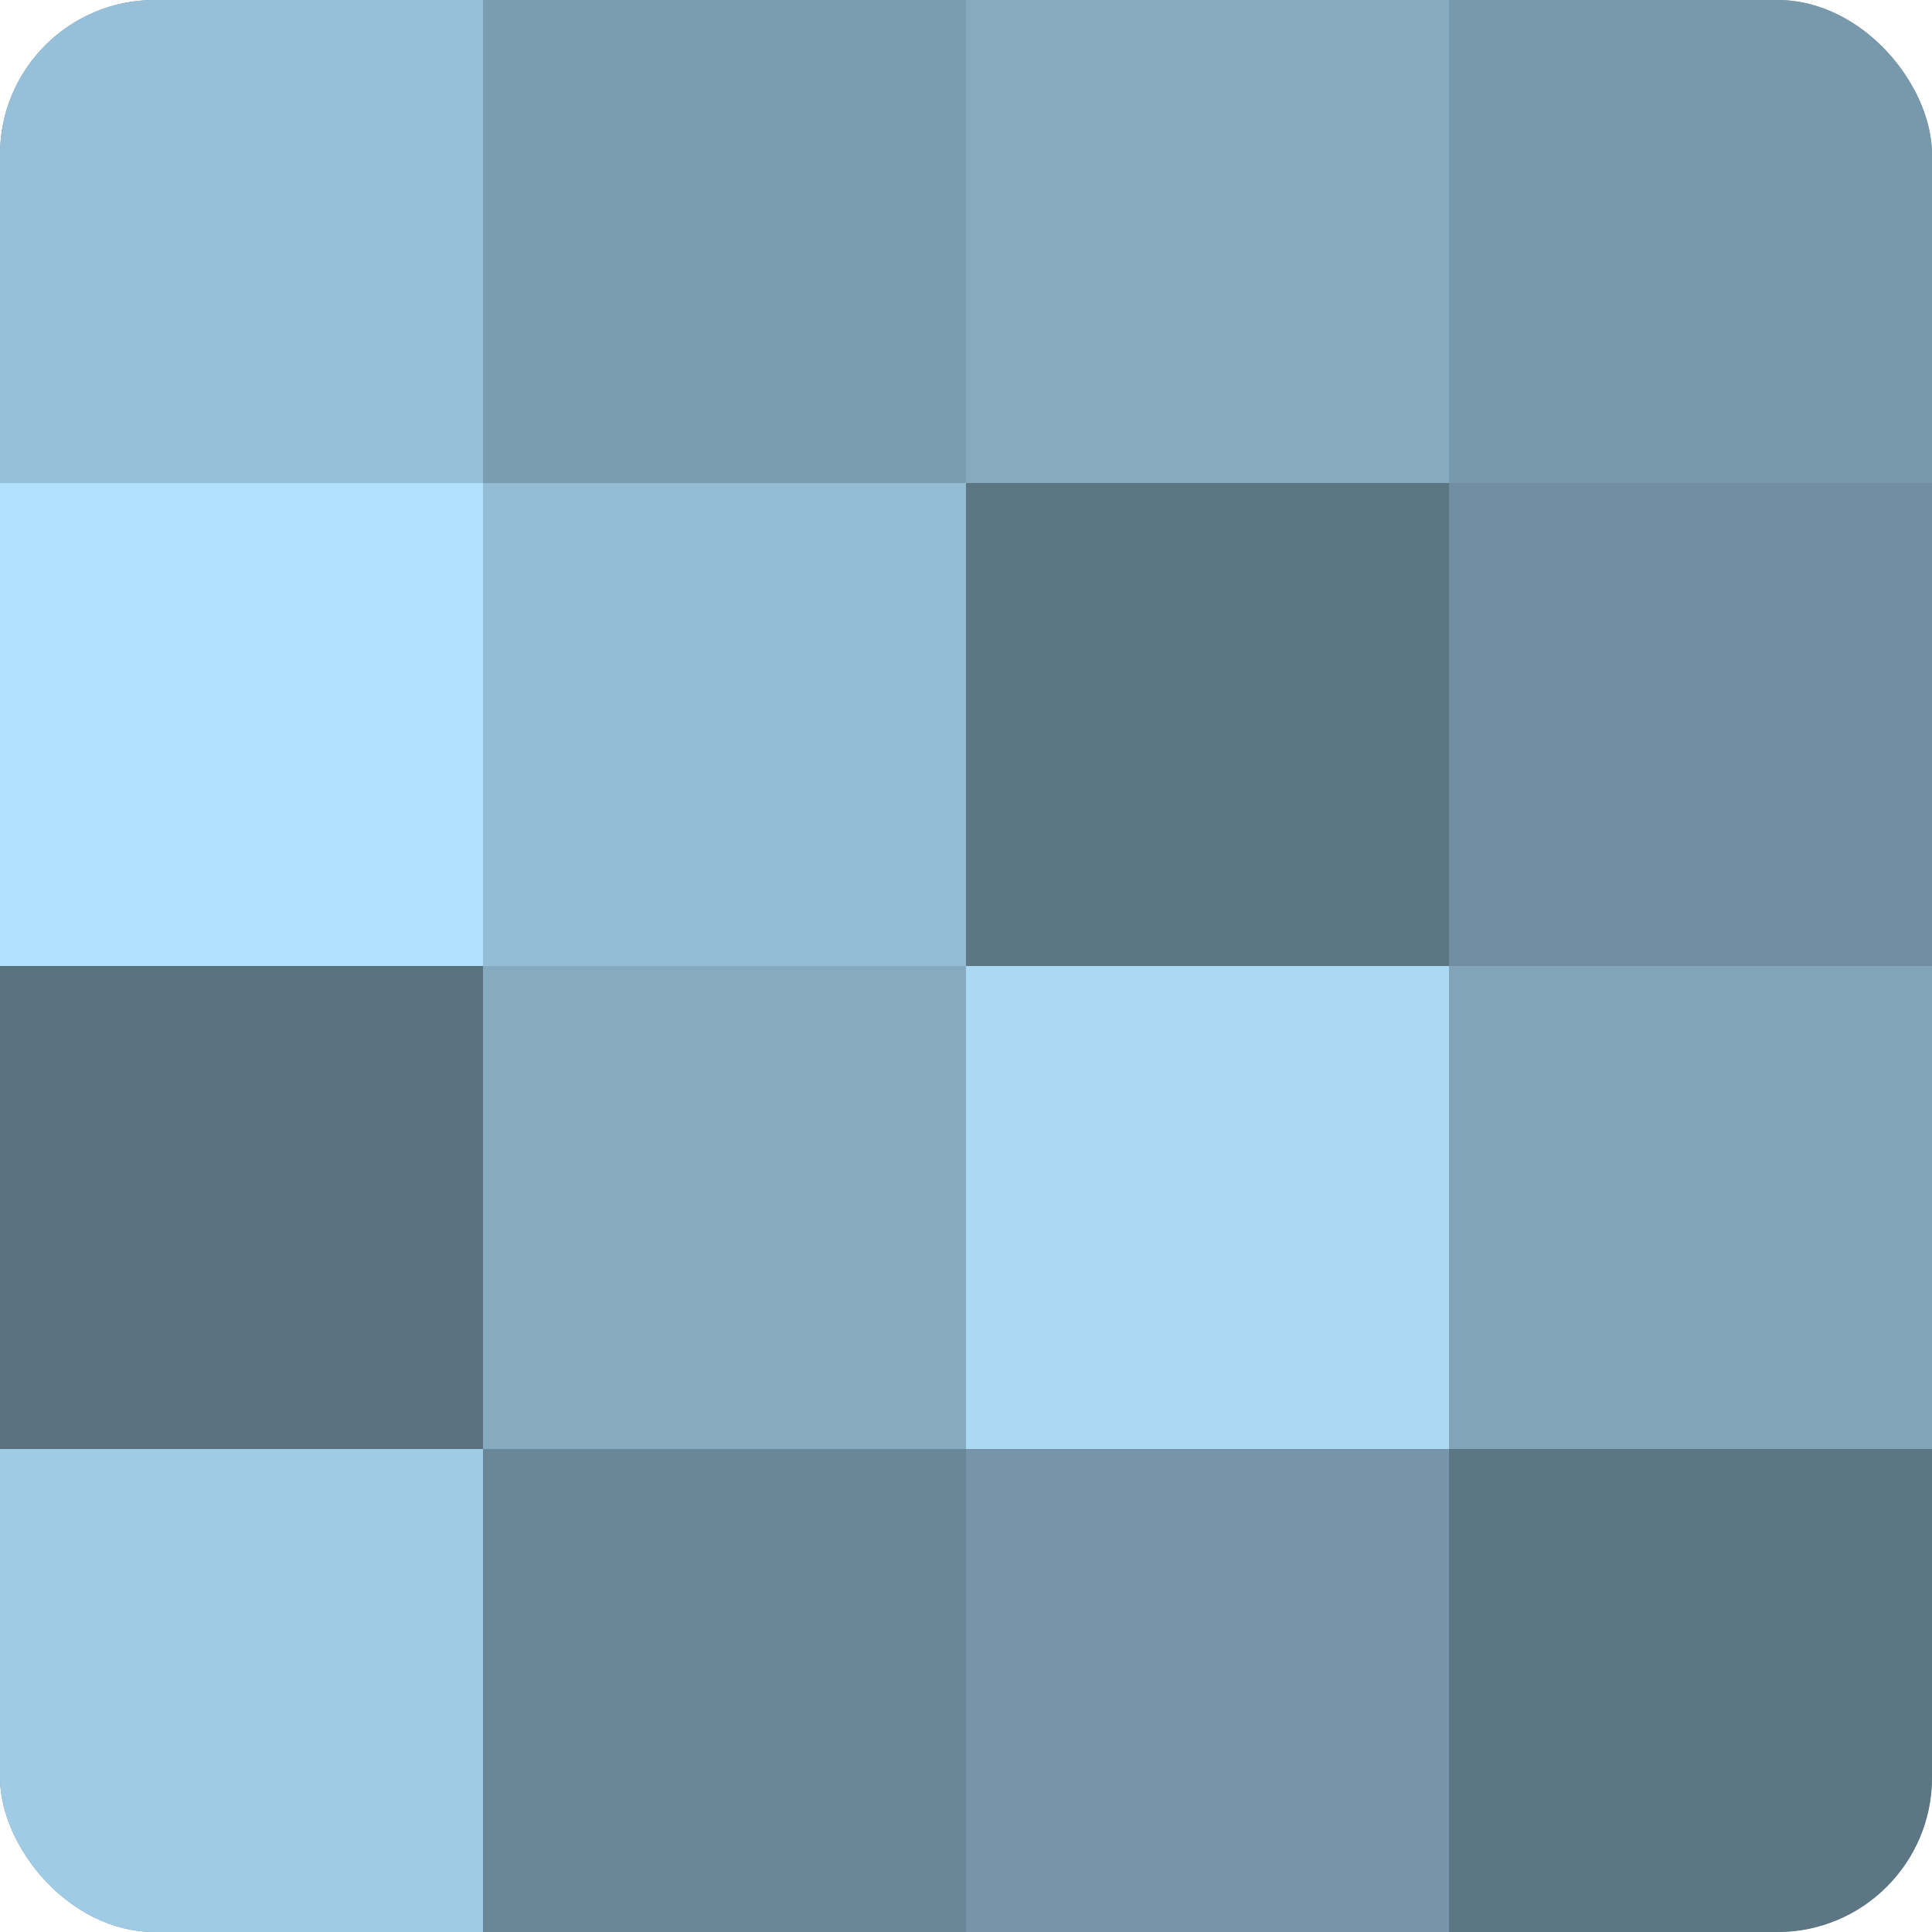 <?xml version="1.0" encoding="UTF-8"?>
<svg xmlns="http://www.w3.org/2000/svg" width="60" height="60" viewBox="0 0 100 100" preserveAspectRatio="xMidYMid meet"><defs><clipPath id="c" width="100" height="100"><rect width="100" height="100" rx="8" ry="8"/></clipPath></defs><g clip-path="url(#c)"><rect width="100" height="100" fill="#708ea0"/><rect width="25" height="25" fill="#97c0d8"/><rect y="25" width="25" height="25" fill="#b0e0fc"/><rect y="50" width="25" height="25" fill="#5a7280"/><rect y="75" width="25" height="25" fill="#9fcbe4"/><rect x="25" width="25" height="25" fill="#7b9db0"/><rect x="25" y="25" width="25" height="25" fill="#94bcd4"/><rect x="25" y="50" width="25" height="25" fill="#86abc0"/><rect x="25" y="75" width="25" height="25" fill="#6a8798"/><rect x="50" width="25" height="25" fill="#86abc0"/><rect x="50" y="25" width="25" height="25" fill="#5d7684"/><rect x="50" y="50" width="25" height="25" fill="#abd9f4"/><rect x="50" y="75" width="25" height="25" fill="#7695a8"/><rect x="75" width="25" height="25" fill="#7899ac"/><rect x="75" y="25" width="25" height="25" fill="#708ea0"/><rect x="75" y="50" width="25" height="25" fill="#81a4b8"/><rect x="75" y="75" width="25" height="25" fill="#5d7684"/></g></svg>
